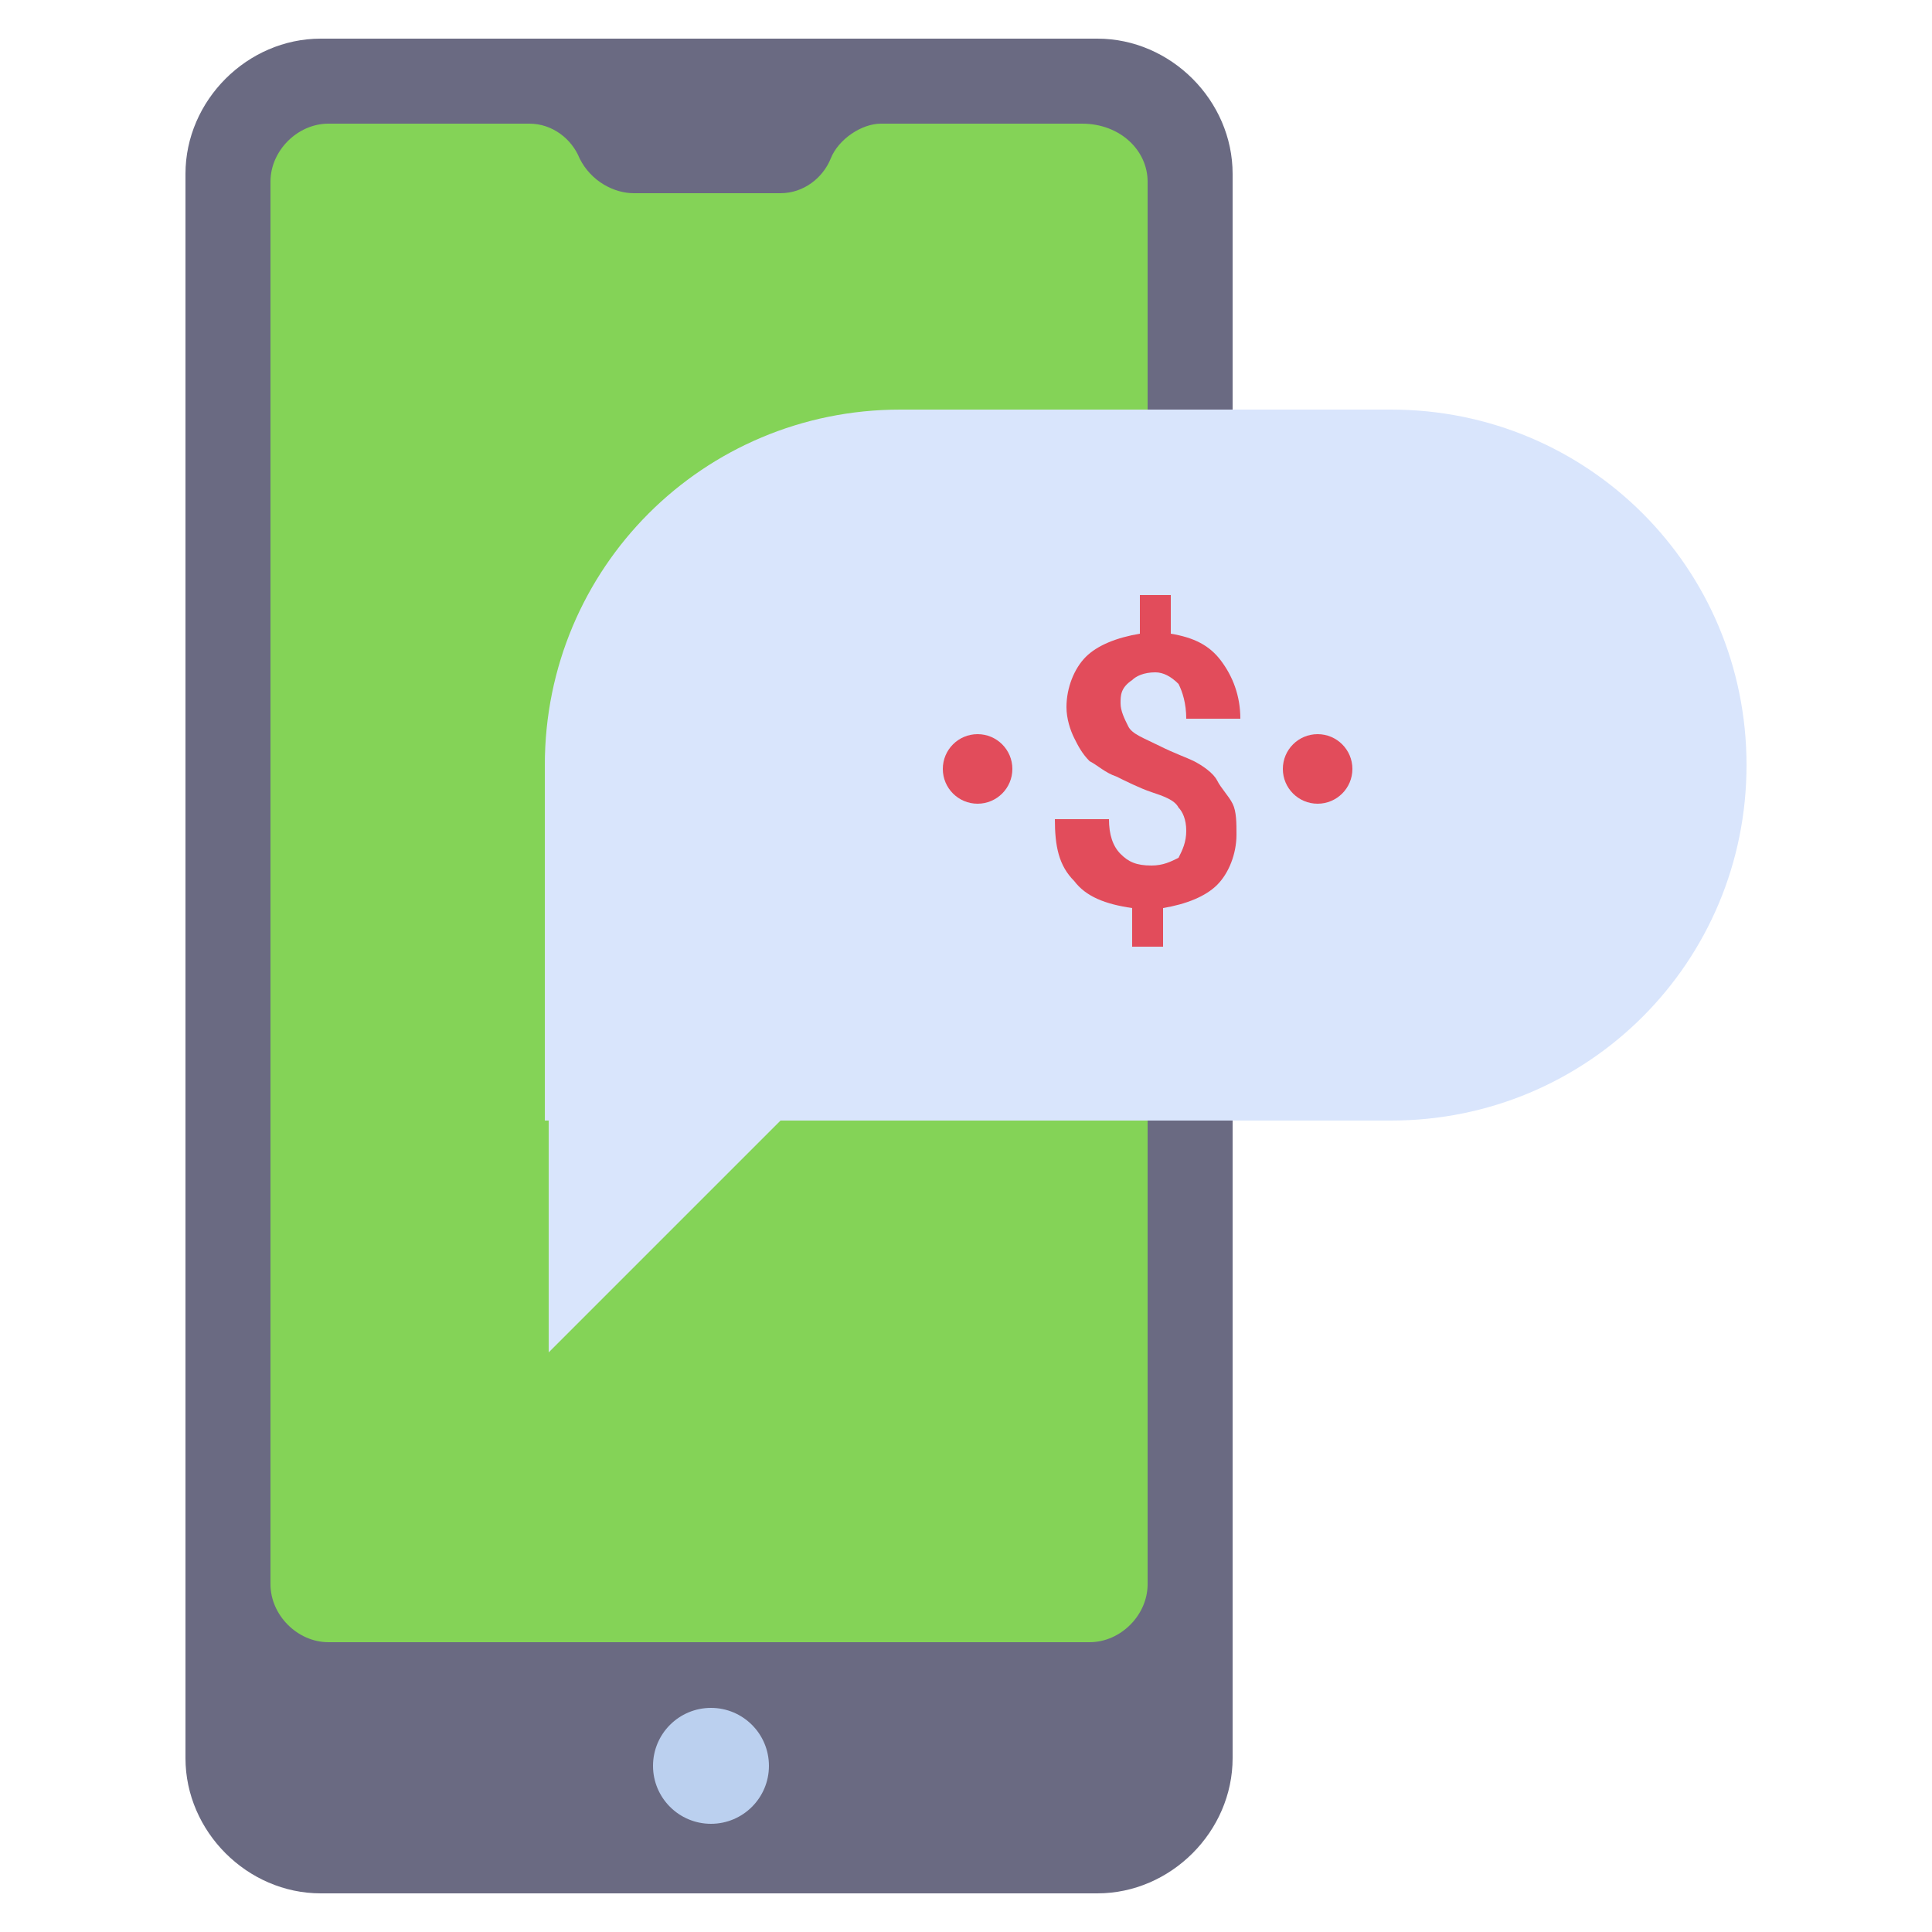 <svg height="512" viewBox="0 0 50 50" width="512" xmlns="http://www.w3.org/2000/svg"><g id="Icons"><g><path d="m28.4 49h-20.1c-1.9 0-3.5-1.6-3.5-3.5v-41c0-1.9 1.6-3.5 3.5-3.5h20.1c1.9 0 3.5 1.6 3.5 3.5v41c0 1.9-1.6 3.5-3.5 3.5z" fill="#6a6a82"/><path d="m29.7 4.7v36.3c0 .8-.7 1.5-1.5 1.5h-19.7c-.8 0-1.5-.7-1.5-1.5v-36.3c0-.8.7-1.5 1.5-1.5h5.2c.6 0 1.1.4 1.3.9.3.6.9.9 1.4.9h3.8c.6 0 1.1-.4 1.3-.9.2-.5.8-.9 1.3-.9h5.2c1 0 1.7.7 1.7 1.5z" fill="#84d357"/><circle cx="18.4" cy="45.7" fill="#bbd0ef" r="1.5"/><path d="m14.2 29v6l8.1-8.1-4-4.4z" fill="#d9e5fc"/><path d="m14.2 29h21.8c5.1 0 9.2-4.1 9.2-9.2 0-5.1-4.1-9.2-9.2-9.2h-12.7c-5.1 0-9.2 4.1-9.2 9.2v9.2z" fill="#d9e5fc"/><g><g><path d="m30.7 21.5c0-.3-.1-.5-.2-.6-.1-.2-.4-.3-.7-.4s-.7-.3-.9-.4c-.3-.1-.5-.3-.7-.4-.2-.2-.3-.4-.4-.6s-.2-.5-.2-.8c0-.5.2-1 .5-1.3s.8-.5 1.4-.6v-1h.8v1c.6.1 1 .3 1.3.7s.5.9.5 1.5h-1.4c0-.4-.1-.7-.2-.9-.2-.2-.4-.3-.6-.3-.3 0-.5.1-.6.2-.3.2-.3.4-.3.6s.1.4.2.6.4.3.8.5.7.3.9.4.5.3.6.5.3.4.4.6.1.5.1.8c0 .5-.2 1-.5 1.3s-.8.5-1.4.6v1h-.8v-1c-.7-.1-1.2-.3-1.5-.7-.4-.4-.5-.9-.5-1.6h1.4c0 .4.1.7.3.9s.4.3.8.3c.3 0 .5-.1.7-.2.1-.2.2-.4.2-.7z" fill="#e24c5b"/></g><g fill="#e24c5b"><circle cx="34.1" cy="19.9" r=".9"/><circle cx="25.3" cy="19.9" r=".9"/></g></g></g></g></svg>